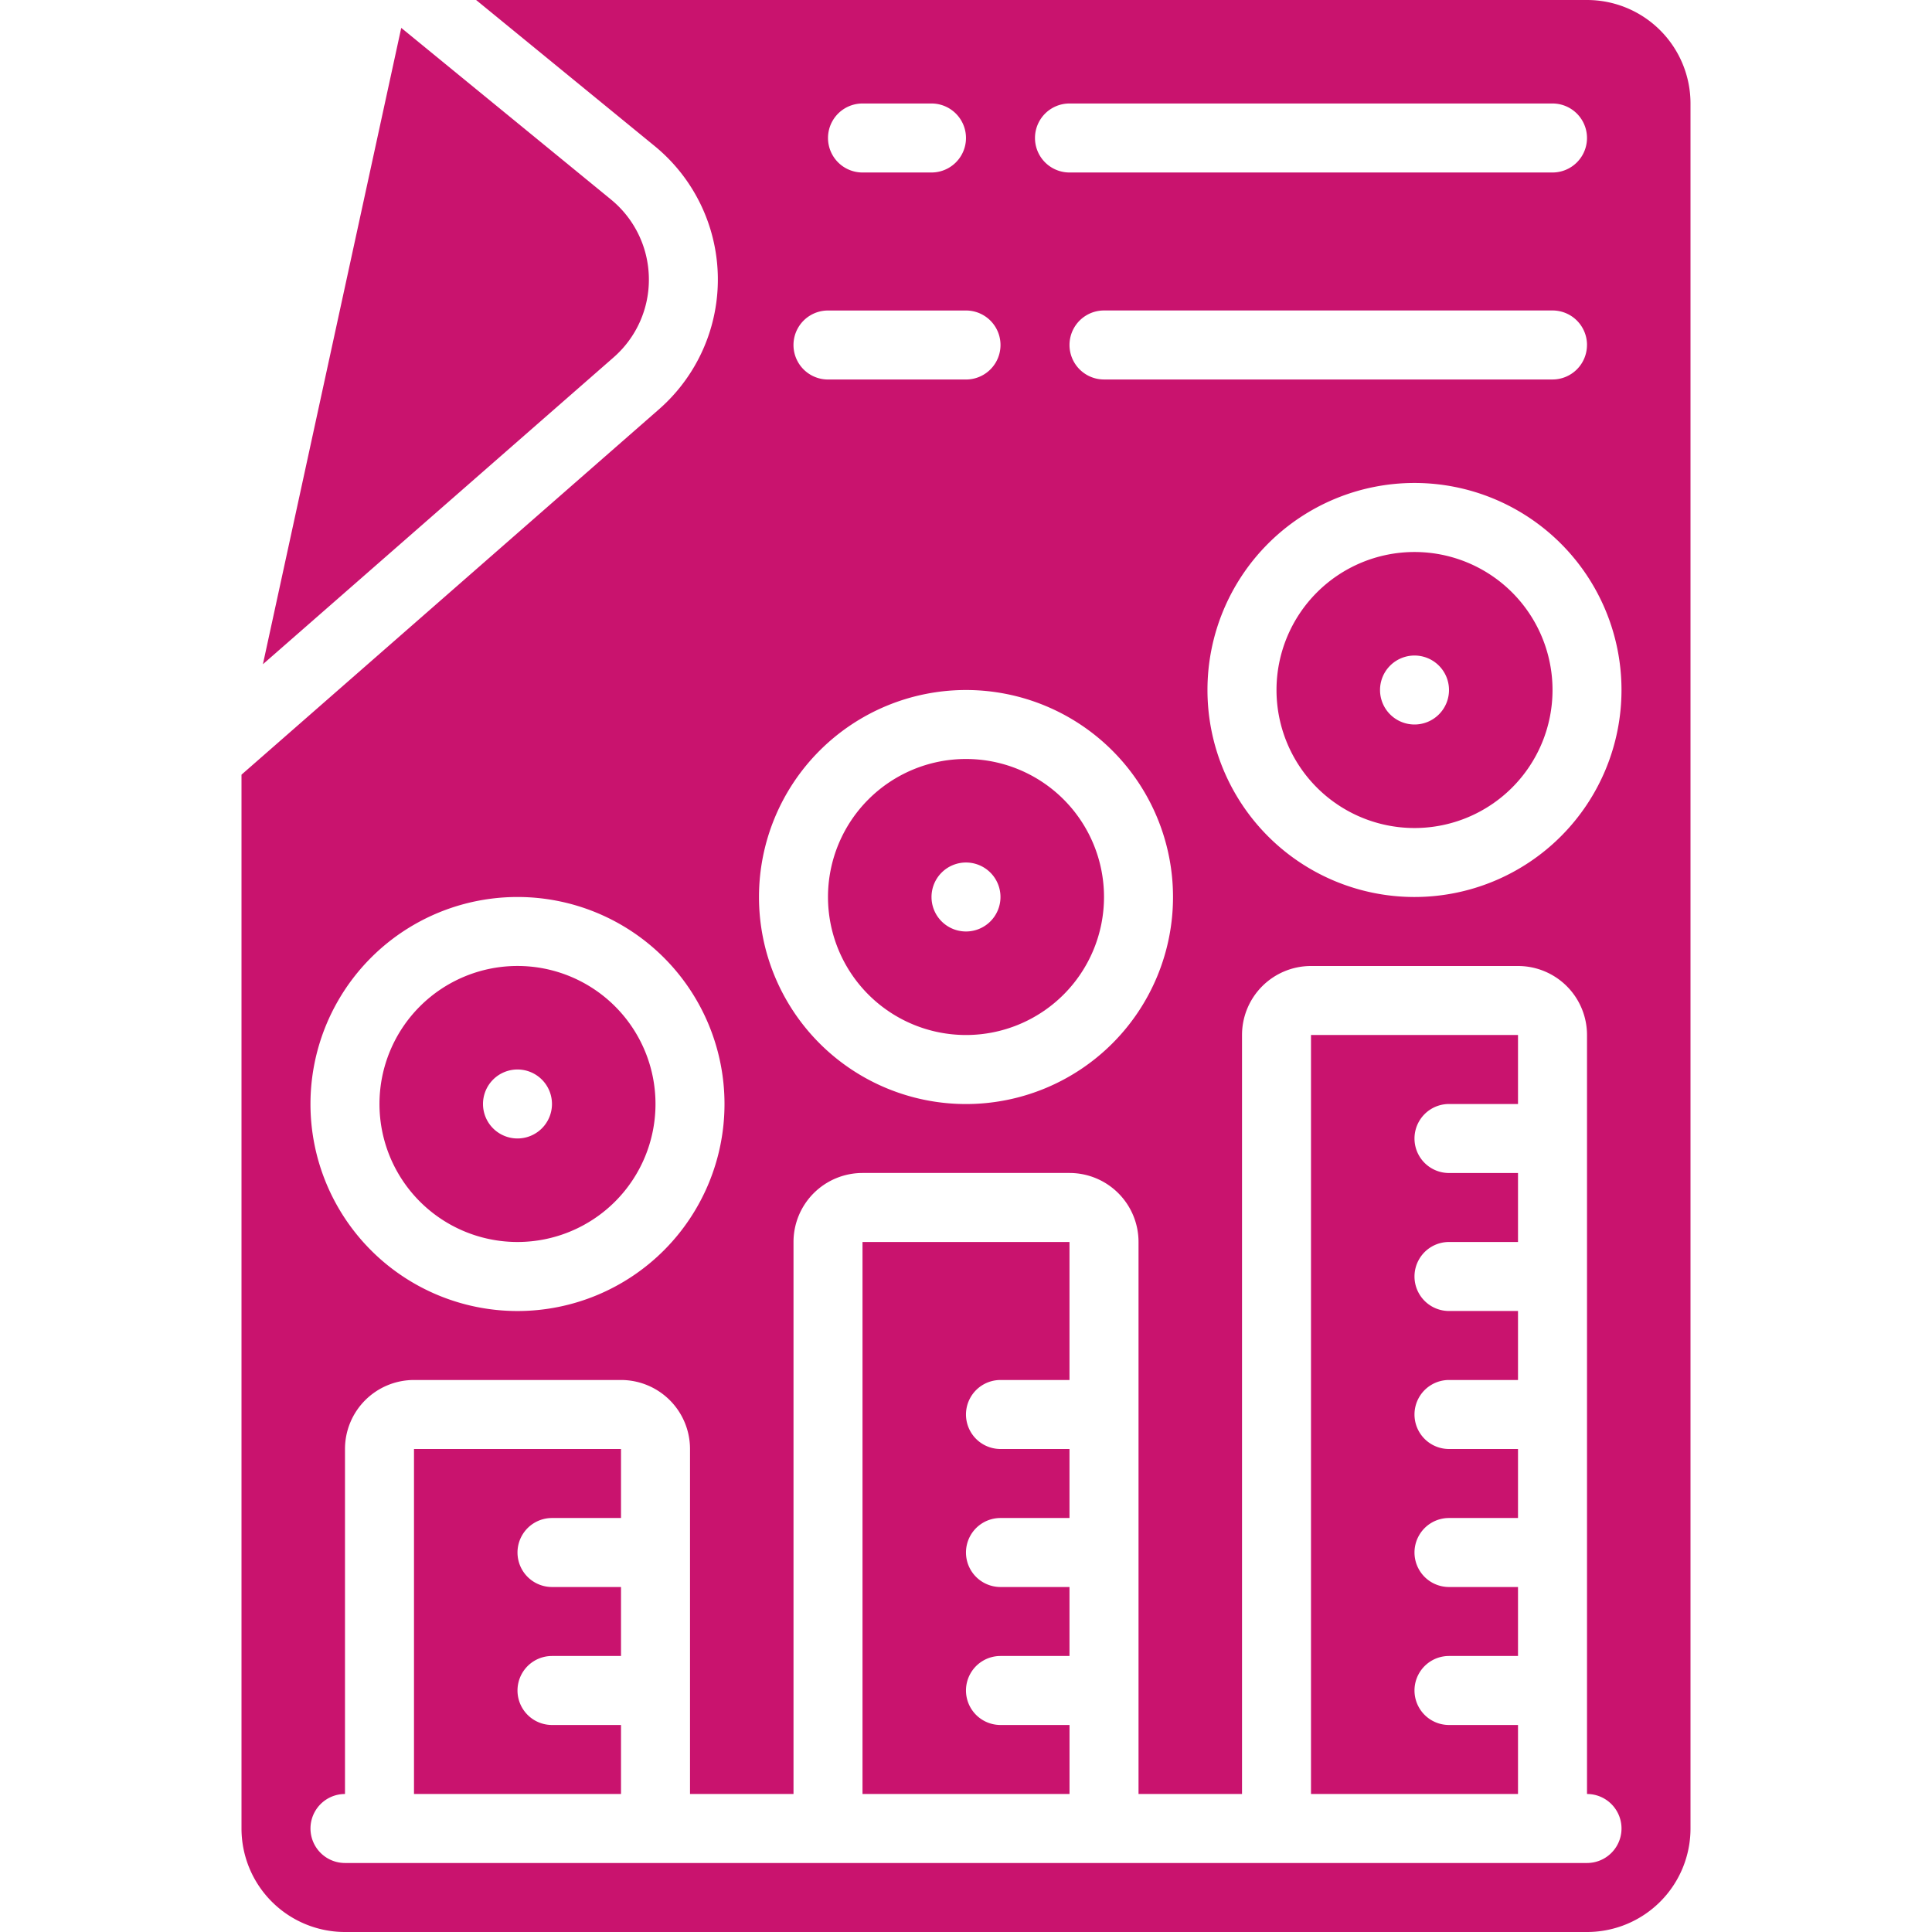 <svg xmlns="http://www.w3.org/2000/svg" xmlns:xlink="http://www.w3.org/1999/xlink" width="60" height="60" viewBox="0 0 60 60">
  <defs>
    <clipPath id="clip-path">
      <rect id="Rectangle_73" data-name="Rectangle 73" width="60" height="60" transform="translate(36 60)" fill="#c9136e"/>
    </clipPath>
  </defs>
  <g id="Mask_Group_20" data-name="Mask Group 20" transform="translate(-36 -60)" clip-path="url(#clip-path)">
    <g id="Page-1" transform="translate(43.5 60)">
      <g id="_092---Stats-File" data-name="092---Stats-File">
        <path id="Shape" d="M8.571,38.571a4.286,4.286,0,1,0-4.286-4.286A4.286,4.286,0,0,0,8.571,38.571Zm0-5.357A1.071,1.071,0,1,1,7.5,34.286,1.071,1.071,0,0,1,8.571,33.214Z" fill="#c9136e"/>
        <path id="Shape-2" data-name="Shape" d="M33.214,55.714h6.429V53.571H37.5a1.071,1.071,0,1,1,0-2.143h2.143V49.286H37.5a1.071,1.071,0,1,1,0-2.143h2.143V45H37.5a1.071,1.071,0,0,1,0-2.143h2.143V40.714H37.5a1.071,1.071,0,1,1,0-2.143h2.143V36.429H37.5a1.071,1.071,0,1,1,0-2.143h2.143V32.143H33.214Z" fill="#c9136e"/>
        <path id="Shape-3" data-name="Shape" d="M19.286,55.714h6.429V53.571H23.571a1.071,1.071,0,1,1,0-2.143h2.143V49.286H23.571a1.071,1.071,0,1,1,0-2.143h2.143V45H23.571a1.071,1.071,0,0,1,0-2.143h2.143V38.571H19.286Z" fill="#c9136e"/>
        <path id="Shape-4" data-name="Shape" d="M12.651,8.629a3.208,3.208,0,0,0-1.179-2.435L4.961.866.665,20.628,11.554,11.1A3.2,3.2,0,0,0,12.651,8.629Z" fill="#c9136e"/>
        <path id="Shape-5" data-name="Shape" d="M22.5,32.143a4.286,4.286,0,1,0-4.286-4.286A4.286,4.286,0,0,0,22.5,32.143Zm0-5.357a1.071,1.071,0,1,1-1.071,1.071A1.071,1.071,0,0,1,22.5,26.786Z" fill="#c9136e"/>
        <path id="Shape-6" data-name="Shape" d="M5.357,55.714h6.429V53.571H9.643a1.071,1.071,0,1,1,0-2.143h2.143V49.286H9.643a1.071,1.071,0,1,1,0-2.143h2.143V45H5.357Z" fill="#c9136e"/>
        <path id="Shape-7" data-name="Shape" d="M41.786,0H7.286l5.543,4.534a5.357,5.357,0,0,1,.135,8.178L0,24.058V56.786A3.214,3.214,0,0,0,3.214,60H41.786A3.214,3.214,0,0,0,45,56.786V3.214A3.214,3.214,0,0,0,41.786,0ZM25.714,3.214h15a1.071,1.071,0,1,1,0,2.143h-15a1.071,1.071,0,0,1,0-2.143Zm16.071,7.5a1.071,1.071,0,0,1-1.071,1.071H26.786a1.071,1.071,0,0,1,0-2.143H40.714A1.071,1.071,0,0,1,41.786,10.714Zm-22.5-7.5h2.143a1.071,1.071,0,1,1,0,2.143H19.286a1.071,1.071,0,0,1,0-2.143ZM18.214,9.643H22.5a1.071,1.071,0,0,1,0,2.143H18.214a1.071,1.071,0,0,1,0-2.143ZM22.5,21.429a6.429,6.429,0,1,1-6.429,6.429A6.429,6.429,0,0,1,22.5,21.429ZM8.571,27.857a6.429,6.429,0,1,1-6.429,6.429A6.429,6.429,0,0,1,8.571,27.857Zm33.214,30H3.214a1.071,1.071,0,1,1,0-2.143V45a2.143,2.143,0,0,1,2.143-2.143h6.429A2.143,2.143,0,0,1,13.929,45V55.714h3.214V38.571a2.143,2.143,0,0,1,2.143-2.143h6.429a2.143,2.143,0,0,1,2.143,2.143V55.714h3.214V32.143A2.143,2.143,0,0,1,33.214,30h6.429a2.143,2.143,0,0,1,2.143,2.143V55.714a1.071,1.071,0,0,1,0,2.143Zm-5.357-30a6.429,6.429,0,1,1,6.429-6.429A6.429,6.429,0,0,1,36.429,27.857Z" fill="#c9136e"/>
        <path id="Shape-8" data-name="Shape" d="M36.429,17.143a4.286,4.286,0,1,0,4.286,4.286A4.286,4.286,0,0,0,36.429,17.143Zm0,5.357A1.071,1.071,0,1,1,37.5,21.429,1.071,1.071,0,0,1,36.429,22.5Z" fill="#c9136e"/>
      </g>
    </g>
  </g>
</svg>
